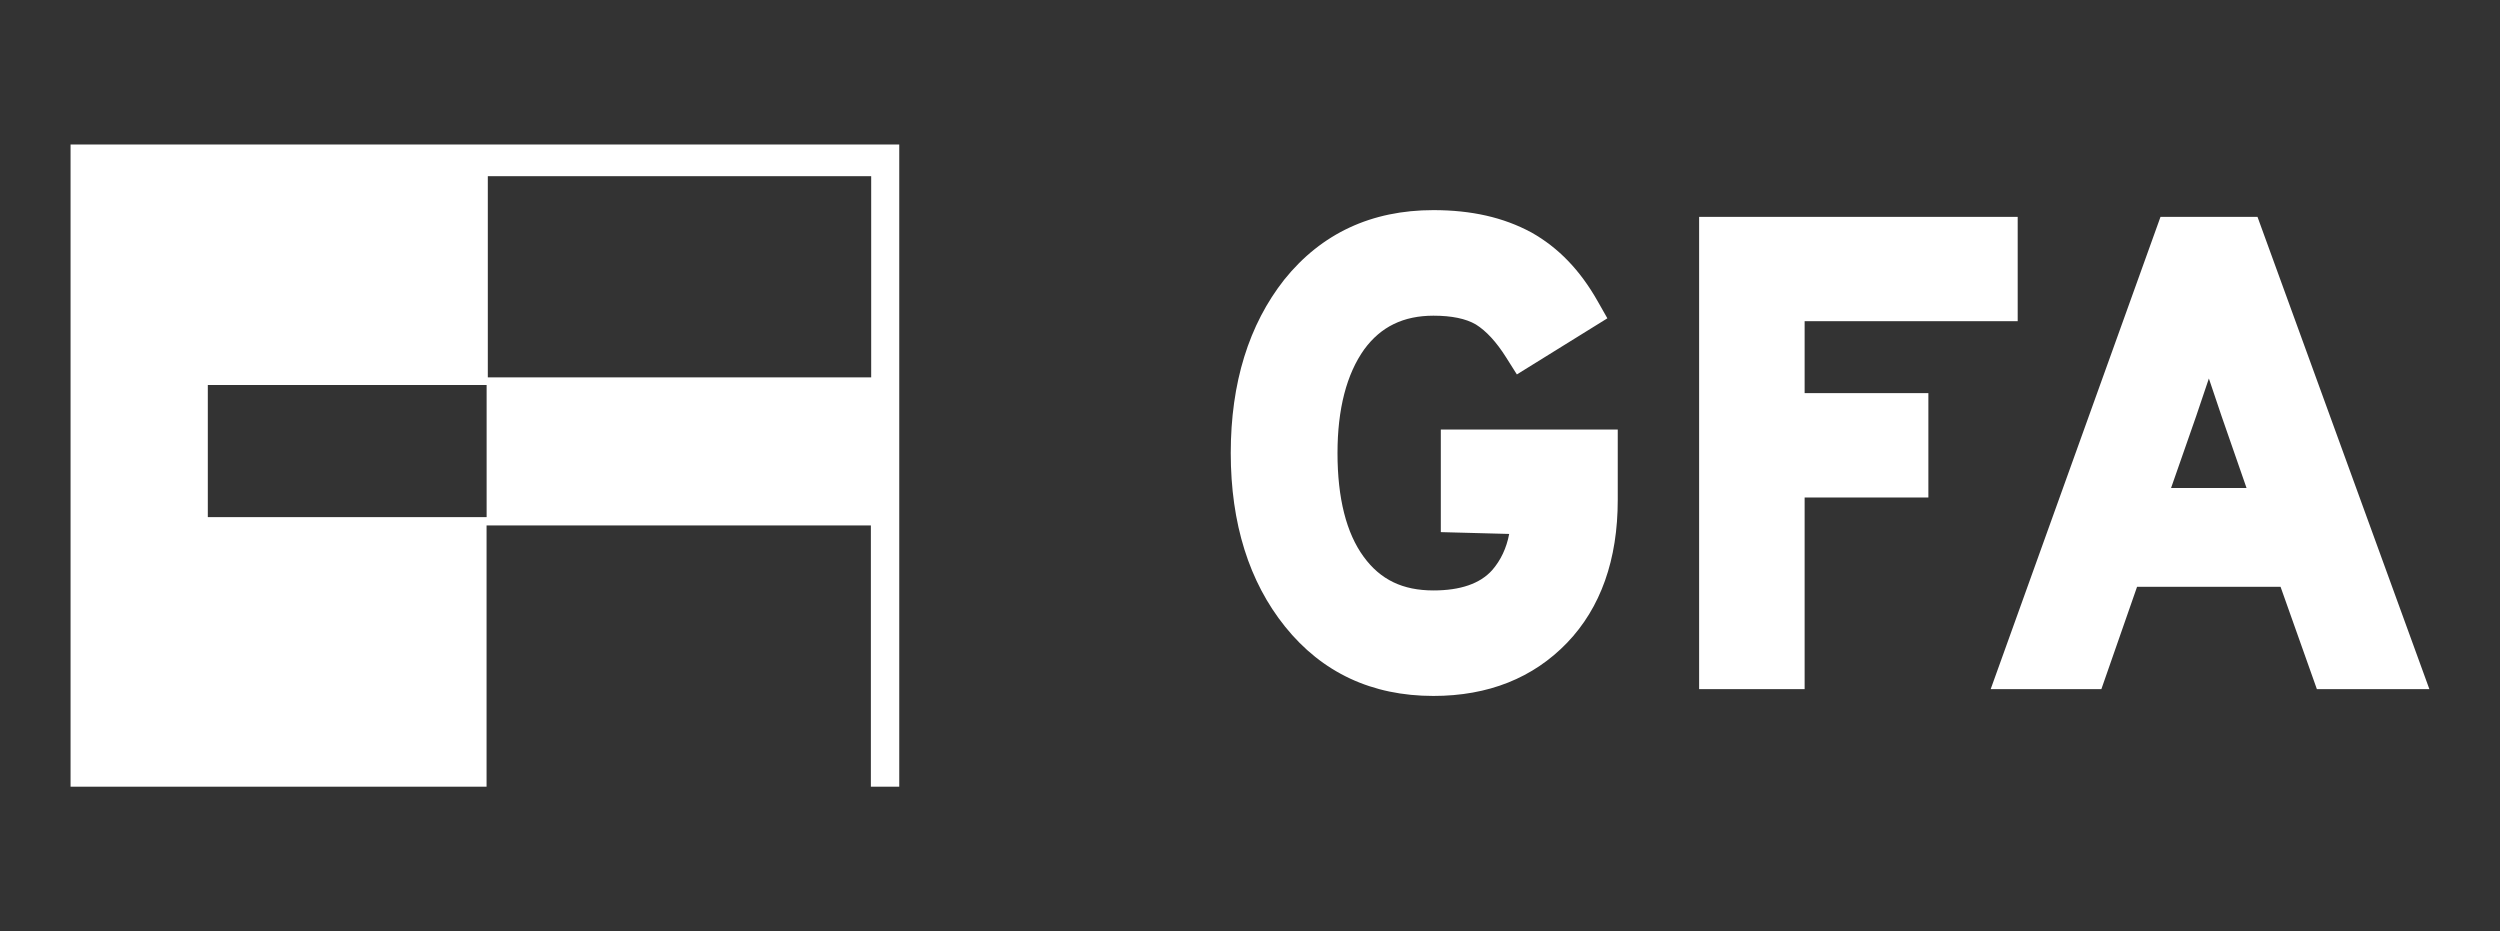 <?xml version="1.0" encoding="utf-8"?>
<!-- Generator: $$$/GeneralStr/196=Adobe Illustrator 27.6.0, SVG Export Plug-In . SVG Version: 6.00 Build 0)  -->
<svg version="1.1" id="Ebene_1" xmlns="http://www.w3.org/2000/svg" xmlns:xlink="http://www.w3.org/1999/xlink" x="0px" y="0px"
	 viewBox="0 0 400 149" style="enable-background:new 0 0 400 149;" xml:space="preserve">
<rect x="0" y="0" width="400" height="149" fill="#333333" stroke="none"/>
<style type="text/css">
	.st0{fill:#FFFFFF;}
</style>
<g>
	<g>
		<path class="st0" d="M229.34,111.35c-9.83,0-17.81-3.73-23.72-11.08c-5.77-7.17-8.7-16.52-8.7-27.79
			c0-11.21,2.89-20.55,8.58-27.76c5.94-7.38,13.95-11.1,23.84-11.1c6.09,0,11.21,1.16,15.64,3.55l0.06,0.03
			c4.31,2.43,7.78,6.03,10.59,11l1.55,2.73l-14.48,8.98l-1.73-2.74c-1.55-2.46-3.18-4.23-4.84-5.26c-1.59-0.93-3.87-1.4-6.78-1.4
			c-4.79,0-8.41,1.76-11.06,5.37c-2.84,3.97-4.29,9.56-4.29,16.61c0,7.22,1.41,12.81,4.2,16.61c2.68,3.66,6.23,5.37,11.16,5.37
			c4.3,0,7.46-1.09,9.39-3.25c1.38-1.59,2.29-3.53,2.72-5.79l-10.94-0.29V68.72h28.31v11.25c0,9.58-2.73,17.27-8.1,22.87
			C245.3,108.49,238.11,111.35,229.34,111.35"/>
	</g>
	<polygon class="st0" points="271.86,110.26 271.86,34.7 322.83,34.7 322.83,51.39 288.74,51.39 288.74,62.9 308.54,62.9 
		308.54,79.6 288.74,79.6 288.74,110.26 	"/>
	<g>
		<path class="st0" d="M359.45,78.09l-4.01-11.54c-0.4-1.16-0.8-2.35-1.2-3.56c-0.27-0.8-0.54-1.61-0.82-2.43
			c-0.59,1.79-1.27,3.8-2.05,6.07l-4,11.45H359.45z M370.7,110.26l-5.81-16.37h-22.96l-5.71,16.37h-17.71l27.17-75.56h15.52
			l27.5,75.56H370.7z"/>
	</g>
	<path class="st0" d="M11.29,23.12v102.75h66.56v-41.8h61.49v41.8h4.54V23.12H11.29z M77.86,82.74H33.25V61.6h44.61V82.74z
		 M139.39,60.38H78.05V28.19h61.34V60.38z"/>
</g>
</svg>
